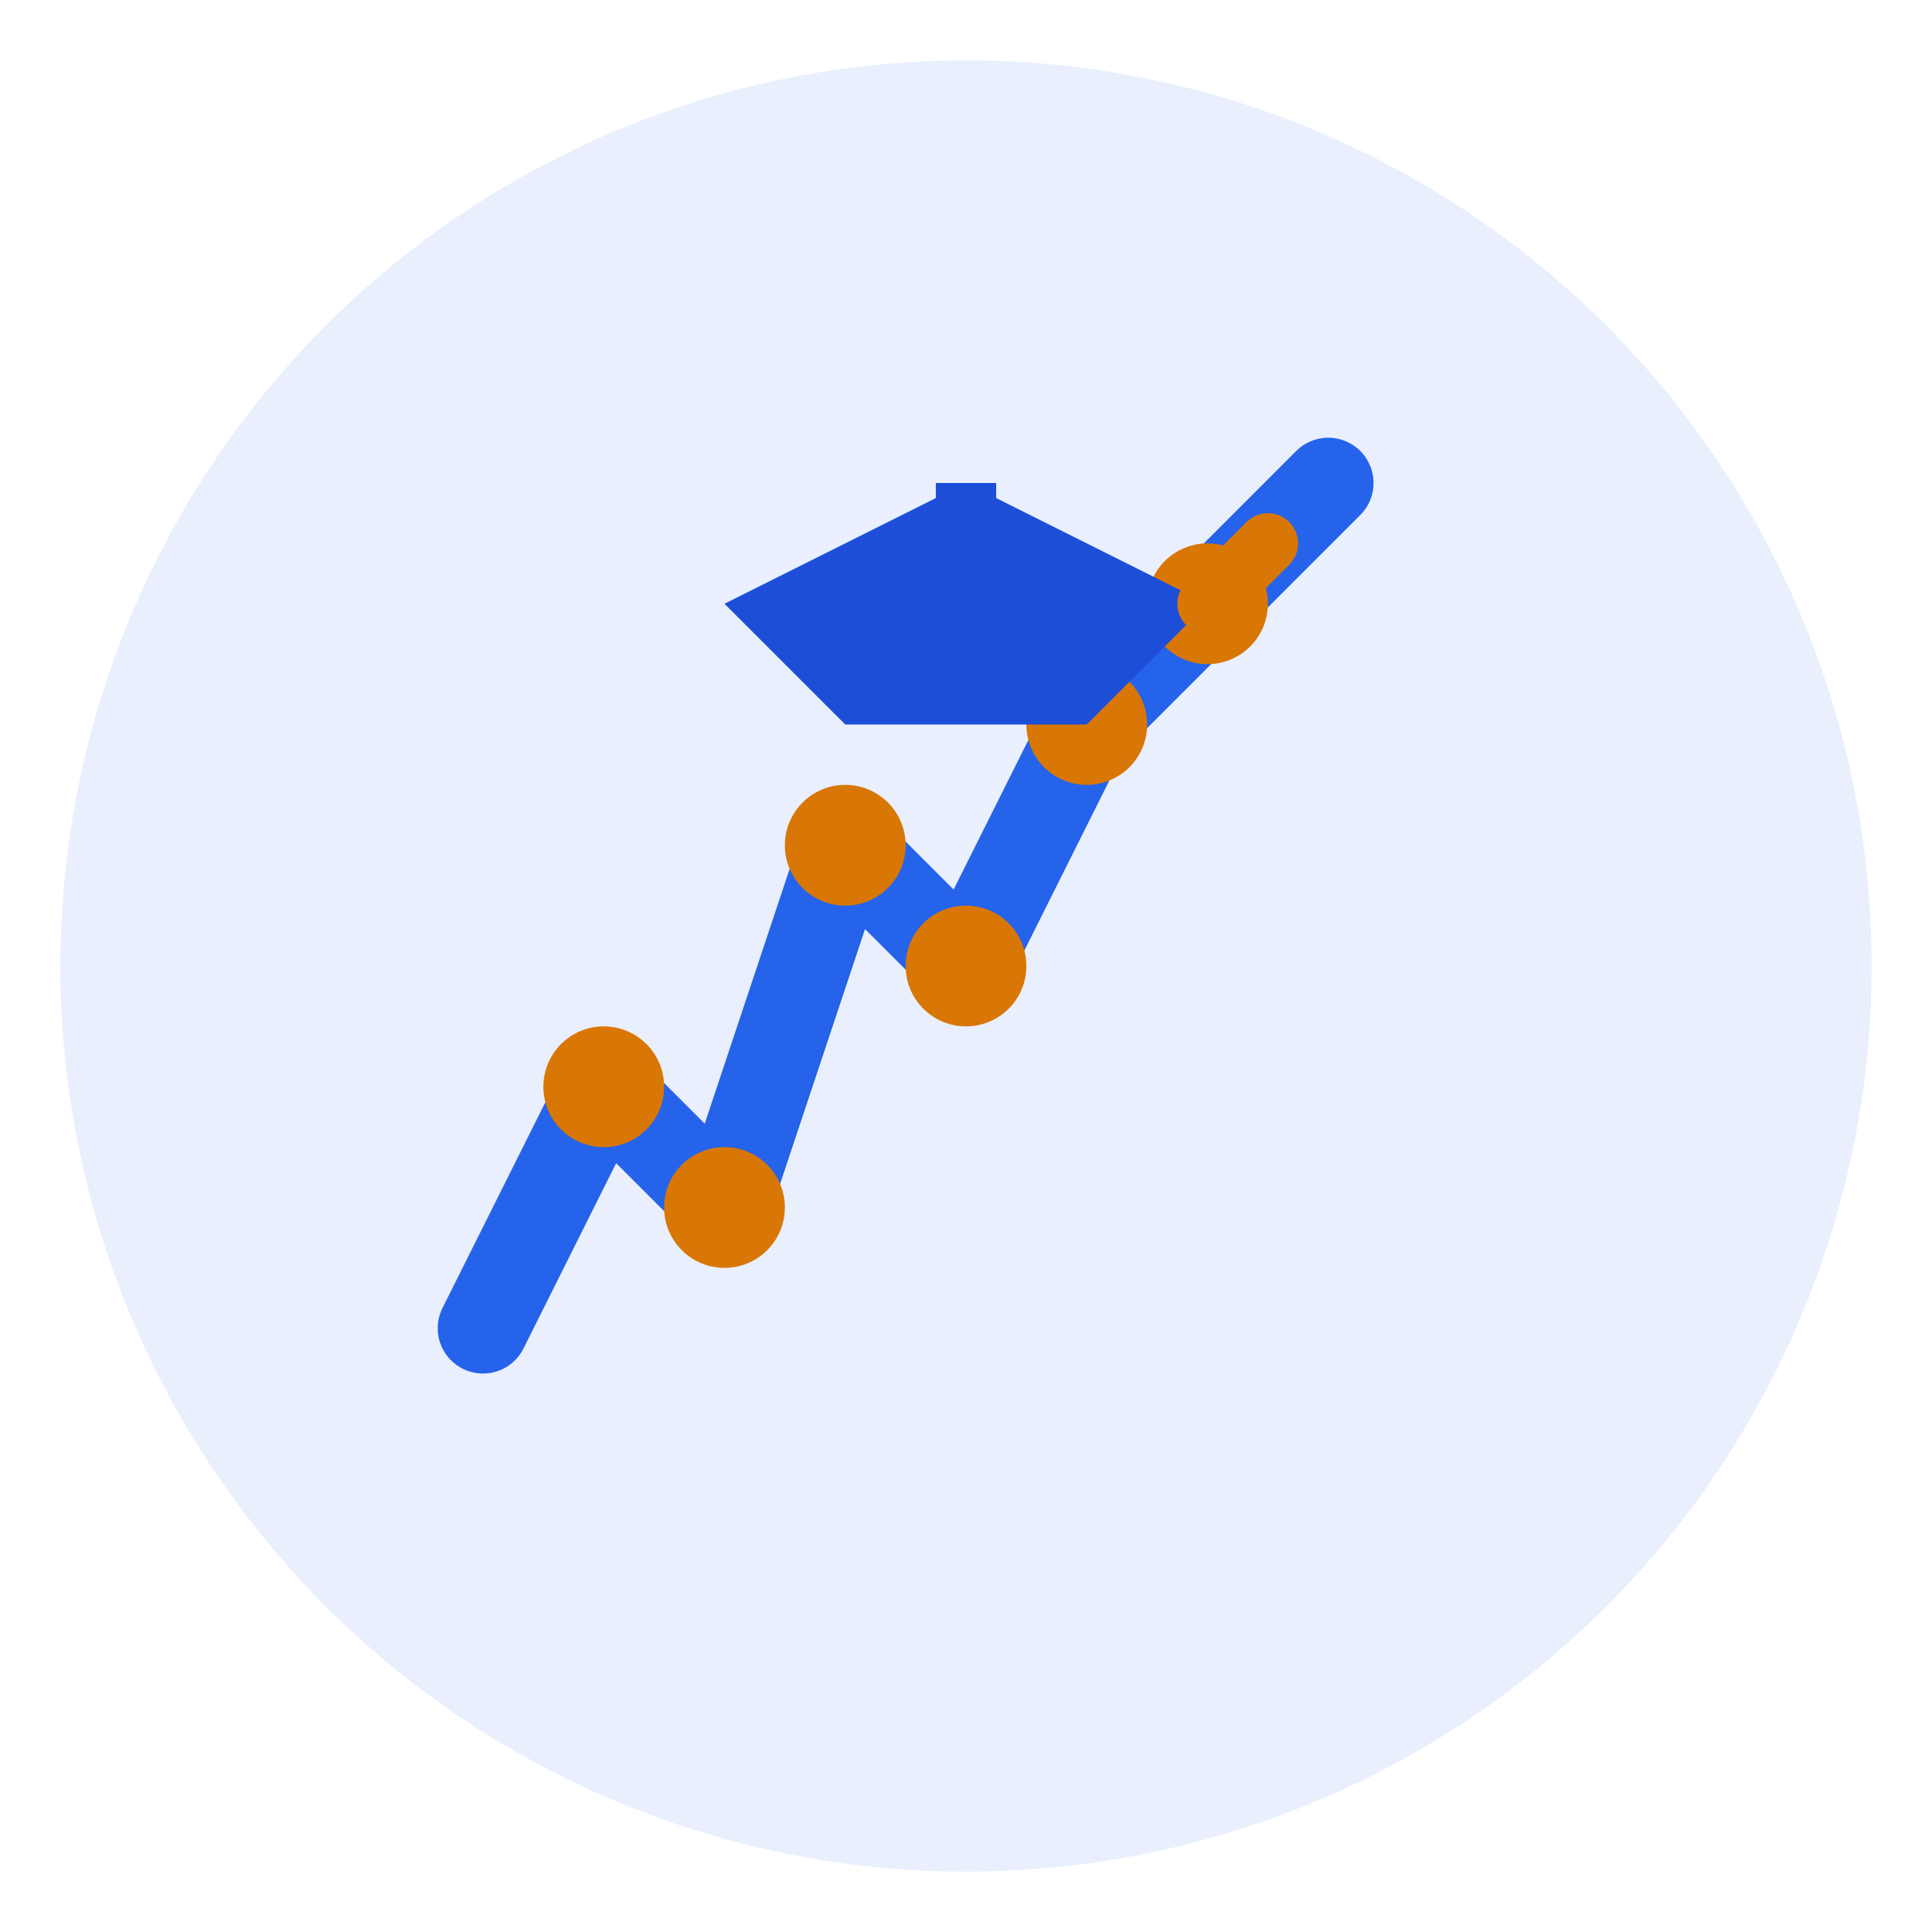 <svg viewBox="0 0 64 64" fill="none" xmlns="http://www.w3.org/2000/svg">
  <!-- Background circle -->
  <circle cx="32" cy="32" r="30" fill="#2563EB" opacity="0.1"/>
  
  <!-- Chart/graph elements -->
  <path d="M16 44 L20 36 L24 40 L28 28 L32 32 L36 24 L40 20 L44 16" 
        stroke="#2563EB" 
        stroke-width="3" 
        stroke-linecap="round" 
        stroke-linejoin="round"
        fill="none"/>
  
  <!-- Data points -->
  <circle cx="20" cy="36" r="2" fill="#D97706"/>
  <circle cx="24" cy="40" r="2" fill="#D97706"/>
  <circle cx="28" cy="28" r="2" fill="#D97706"/>
  <circle cx="32" cy="32" r="2" fill="#D97706"/>
  <circle cx="36" cy="24" r="2" fill="#D97706"/>
  <circle cx="40" cy="20" r="2" fill="#D97706"/>
  
  <!-- Coach/mentor element - graduation cap -->
  <path d="M24 20 L32 16 L40 20 L36 24 L28 24 Z" fill="#1D4ED8"/>
  <path d="M32 16 L32 20" stroke="#1D4ED8" stroke-width="2"/>
  
  <!-- Tassel -->
  <path d="M40 20 L42 18" stroke="#D97706" stroke-width="2" stroke-linecap="round"/>
</svg>
